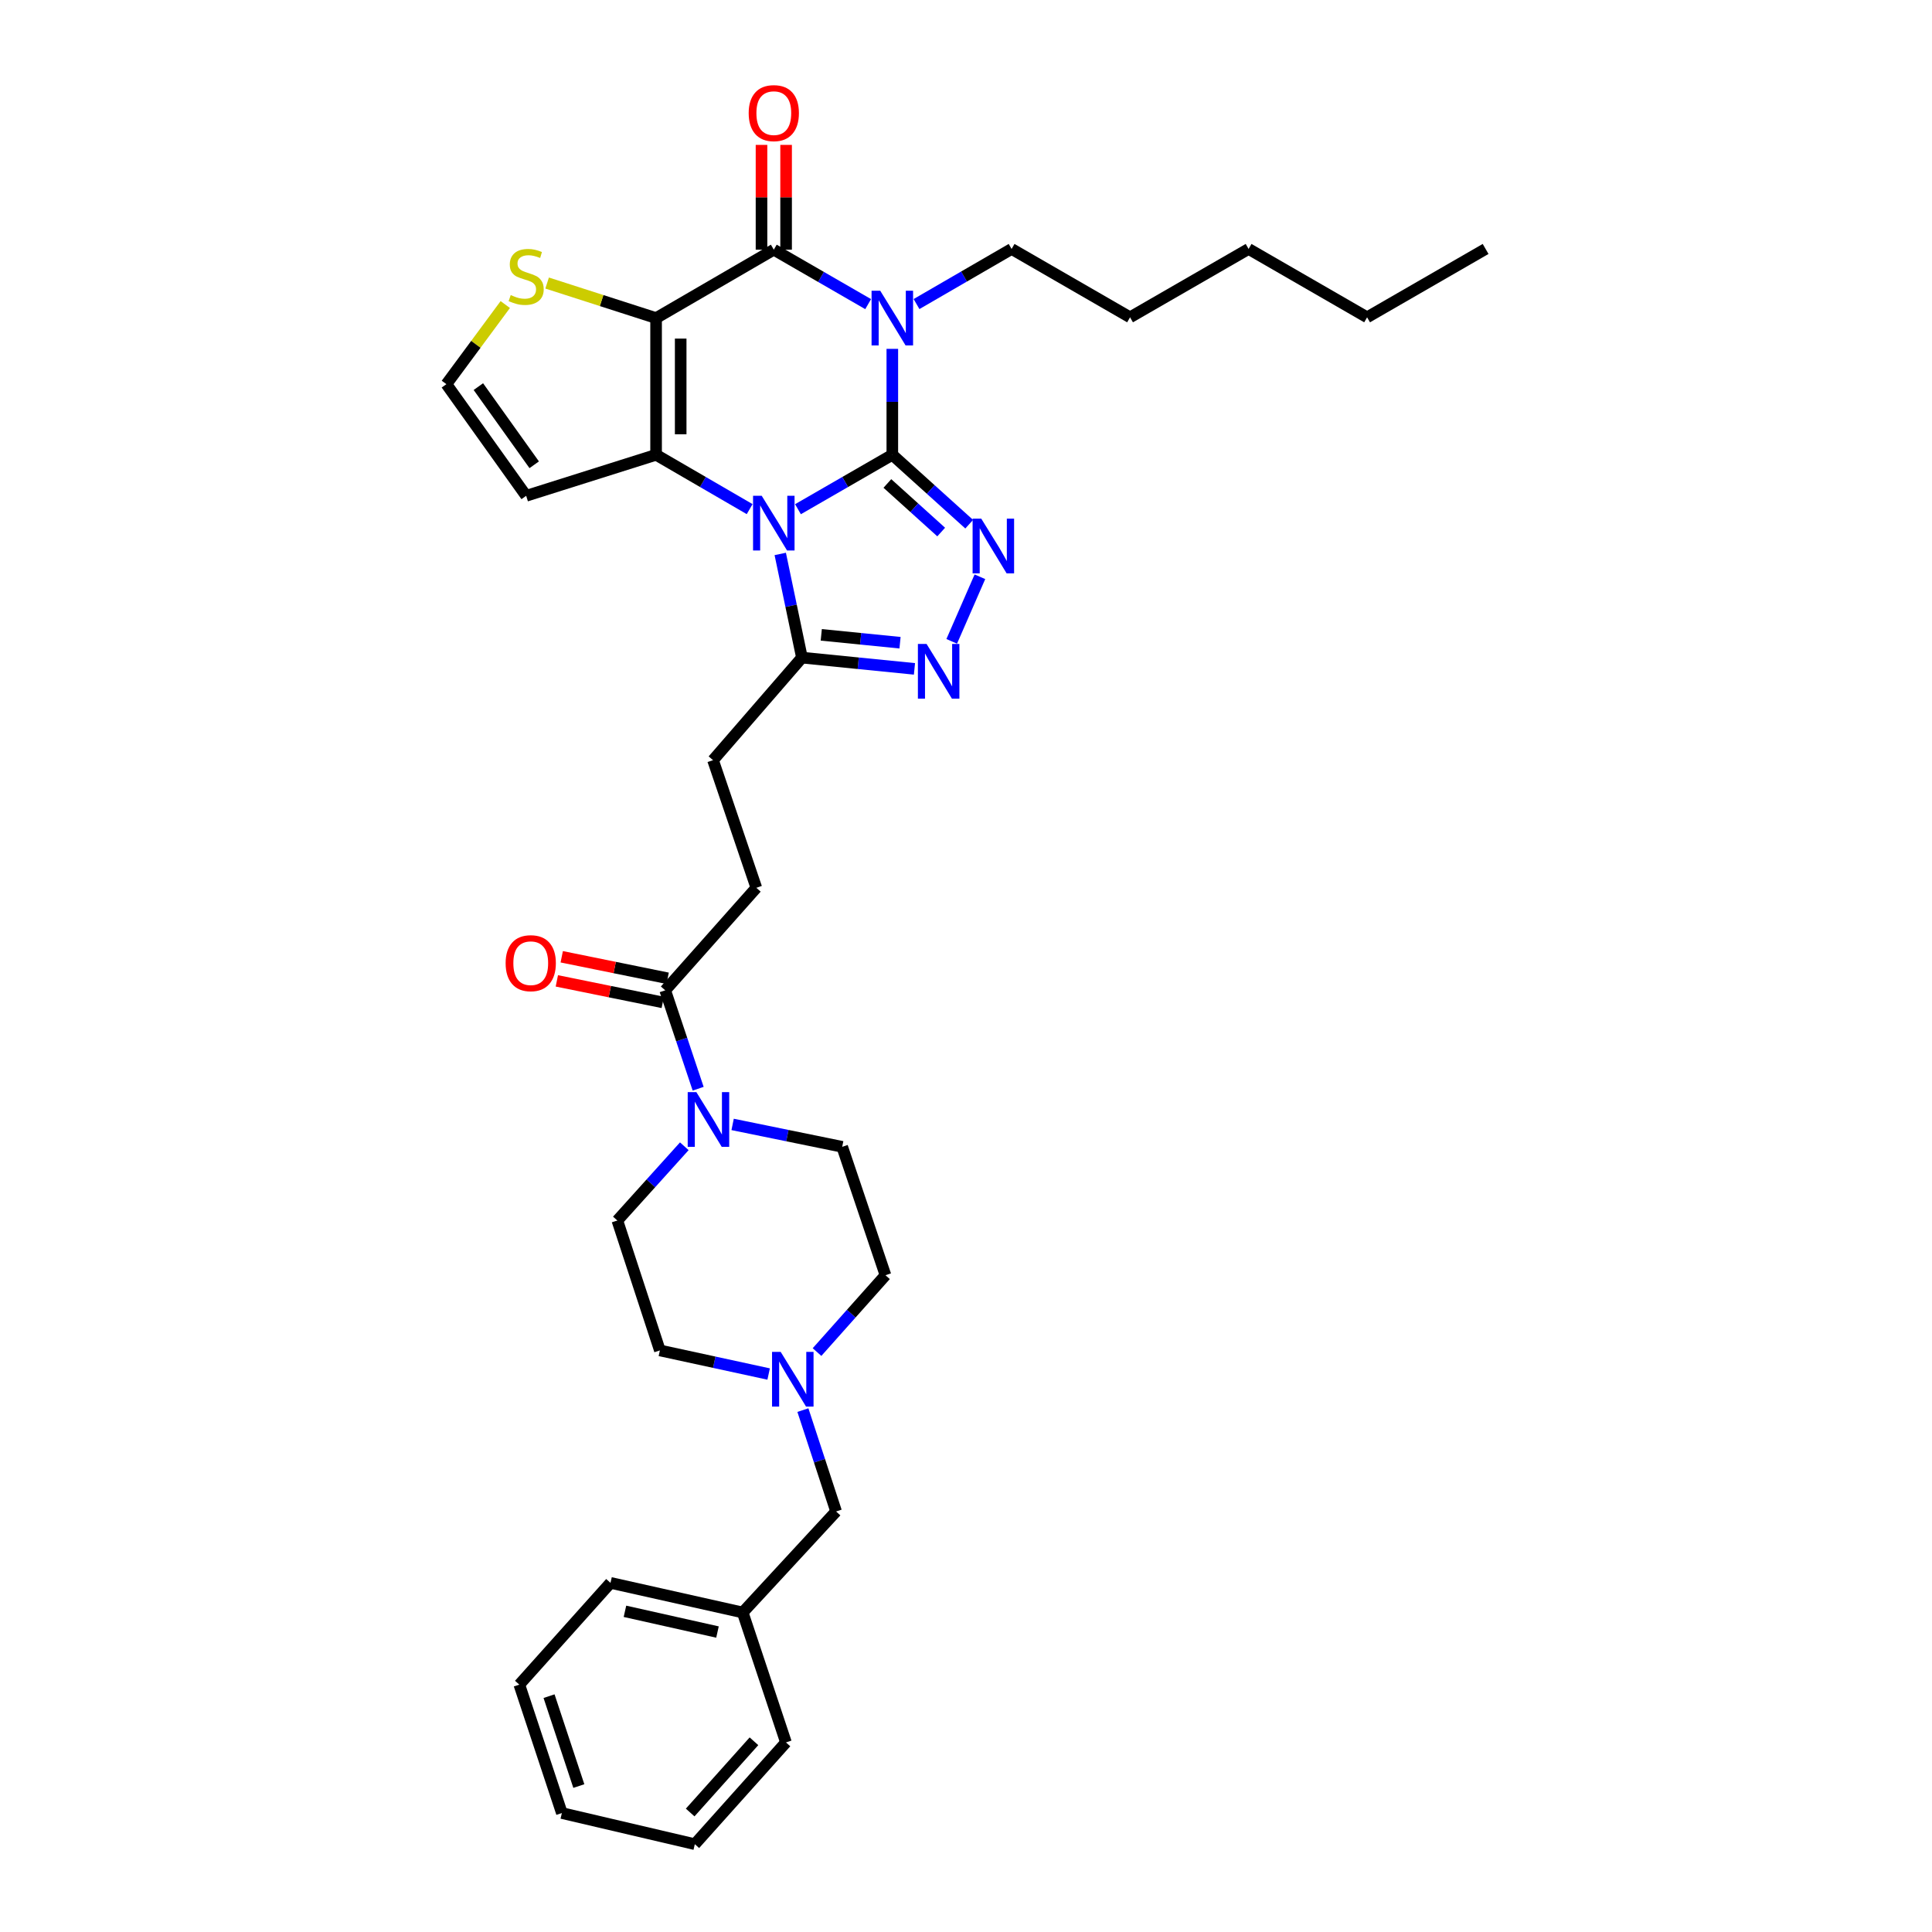 <?xml version='1.0' encoding='iso-8859-1'?>
<svg version='1.1' baseProfile='full'
              xmlns='http://www.w3.org/2000/svg'
                      xmlns:rdkit='http://www.rdkit.org/xml'
                      xmlns:xlink='http://www.w3.org/1999/xlink'
                  xml:space='preserve'
width='1000px' height='1000px' viewBox='0 0 1000 1000'>
<!-- END OF HEADER -->
<rect style='opacity:1.0;fill:#FFFFFF;stroke:none' width='1000' height='1000' x='0' y='0'> </rect>
<path class='bond-0' d='M 461.864,235.404 L 437.447,249.486' style='fill:none;fill-rule:evenodd;stroke:#000000;stroke-width:6px;stroke-linecap:butt;stroke-linejoin:miter;stroke-opacity:1' />
<path class='bond-0' d='M 437.447,249.486 L 413.03,263.567' style='fill:none;fill-rule:evenodd;stroke:#0000FF;stroke-width:6px;stroke-linecap:butt;stroke-linejoin:miter;stroke-opacity:1' />
<path class='bond-1' d='M 461.864,235.404 L 461.864,207.987' style='fill:none;fill-rule:evenodd;stroke:#000000;stroke-width:6px;stroke-linecap:butt;stroke-linejoin:miter;stroke-opacity:1' />
<path class='bond-1' d='M 461.864,207.987 L 461.864,180.569' style='fill:none;fill-rule:evenodd;stroke:#0000FF;stroke-width:6px;stroke-linecap:butt;stroke-linejoin:miter;stroke-opacity:1' />
<path class='bond-5' d='M 461.864,235.404 L 481.76,253.363' style='fill:none;fill-rule:evenodd;stroke:#000000;stroke-width:6px;stroke-linecap:butt;stroke-linejoin:miter;stroke-opacity:1' />
<path class='bond-5' d='M 481.76,253.363 L 501.656,271.322' style='fill:none;fill-rule:evenodd;stroke:#0000FF;stroke-width:6px;stroke-linecap:butt;stroke-linejoin:miter;stroke-opacity:1' />
<path class='bond-5' d='M 459.304,250.24 L 473.231,262.811' style='fill:none;fill-rule:evenodd;stroke:#000000;stroke-width:6px;stroke-linecap:butt;stroke-linejoin:miter;stroke-opacity:1' />
<path class='bond-5' d='M 473.231,262.811 L 487.158,275.383' style='fill:none;fill-rule:evenodd;stroke:#0000FF;stroke-width:6px;stroke-linecap:butt;stroke-linejoin:miter;stroke-opacity:1' />
<path class='bond-3' d='M 388.018,263.523 L 363.805,249.464' style='fill:none;fill-rule:evenodd;stroke:#0000FF;stroke-width:6px;stroke-linecap:butt;stroke-linejoin:miter;stroke-opacity:1' />
<path class='bond-3' d='M 363.805,249.464 L 339.592,235.404' style='fill:none;fill-rule:evenodd;stroke:#000000;stroke-width:6px;stroke-linecap:butt;stroke-linejoin:miter;stroke-opacity:1' />
<path class='bond-7' d='M 403.855,286.72 L 409.471,313.553' style='fill:none;fill-rule:evenodd;stroke:#0000FF;stroke-width:6px;stroke-linecap:butt;stroke-linejoin:miter;stroke-opacity:1' />
<path class='bond-7' d='M 409.471,313.553 L 415.086,340.386' style='fill:none;fill-rule:evenodd;stroke:#000000;stroke-width:6px;stroke-linecap:butt;stroke-linejoin:miter;stroke-opacity:1' />
<path class='bond-4' d='M 449.353,157.419 L 424.936,143.327' style='fill:none;fill-rule:evenodd;stroke:#0000FF;stroke-width:6px;stroke-linecap:butt;stroke-linejoin:miter;stroke-opacity:1' />
<path class='bond-4' d='M 424.936,143.327 L 400.519,129.234' style='fill:none;fill-rule:evenodd;stroke:#000000;stroke-width:6px;stroke-linecap:butt;stroke-linejoin:miter;stroke-opacity:1' />
<path class='bond-20' d='M 474.388,157.382 L 498.996,143.121' style='fill:none;fill-rule:evenodd;stroke:#0000FF;stroke-width:6px;stroke-linecap:butt;stroke-linejoin:miter;stroke-opacity:1' />
<path class='bond-20' d='M 498.996,143.121 L 523.604,128.859' style='fill:none;fill-rule:evenodd;stroke:#000000;stroke-width:6px;stroke-linecap:butt;stroke-linejoin:miter;stroke-opacity:1' />
<path class='bond-2' d='M 339.592,164.64 L 400.519,129.234' style='fill:none;fill-rule:evenodd;stroke:#000000;stroke-width:6px;stroke-linecap:butt;stroke-linejoin:miter;stroke-opacity:1' />
<path class='bond-9' d='M 339.592,164.64 L 311.391,155.569' style='fill:none;fill-rule:evenodd;stroke:#000000;stroke-width:6px;stroke-linecap:butt;stroke-linejoin:miter;stroke-opacity:1' />
<path class='bond-9' d='M 311.391,155.569 L 283.189,146.498' style='fill:none;fill-rule:evenodd;stroke:#CCCC00;stroke-width:6px;stroke-linecap:butt;stroke-linejoin:miter;stroke-opacity:1' />
<path class='bond-35' d='M 339.592,164.64 L 339.592,235.404' style='fill:none;fill-rule:evenodd;stroke:#000000;stroke-width:6px;stroke-linecap:butt;stroke-linejoin:miter;stroke-opacity:1' />
<path class='bond-35' d='M 352.321,175.255 L 352.321,224.789' style='fill:none;fill-rule:evenodd;stroke:#000000;stroke-width:6px;stroke-linecap:butt;stroke-linejoin:miter;stroke-opacity:1' />
<path class='bond-11' d='M 339.592,235.404 L 272.343,256.632' style='fill:none;fill-rule:evenodd;stroke:#000000;stroke-width:6px;stroke-linecap:butt;stroke-linejoin:miter;stroke-opacity:1' />
<path class='bond-14' d='M 406.884,129.234 L 406.884,102.116' style='fill:none;fill-rule:evenodd;stroke:#000000;stroke-width:6px;stroke-linecap:butt;stroke-linejoin:miter;stroke-opacity:1' />
<path class='bond-14' d='M 406.884,102.116 L 406.884,74.999' style='fill:none;fill-rule:evenodd;stroke:#FF0000;stroke-width:6px;stroke-linecap:butt;stroke-linejoin:miter;stroke-opacity:1' />
<path class='bond-14' d='M 394.155,129.234 L 394.155,102.116' style='fill:none;fill-rule:evenodd;stroke:#000000;stroke-width:6px;stroke-linecap:butt;stroke-linejoin:miter;stroke-opacity:1' />
<path class='bond-14' d='M 394.155,102.116 L 394.155,74.999' style='fill:none;fill-rule:evenodd;stroke:#FF0000;stroke-width:6px;stroke-linecap:butt;stroke-linejoin:miter;stroke-opacity:1' />
<path class='bond-6' d='M 507.202,298.535 L 492.608,331.963' style='fill:none;fill-rule:evenodd;stroke:#0000FF;stroke-width:6px;stroke-linecap:butt;stroke-linejoin:miter;stroke-opacity:1' />
<path class='bond-34' d='M 473.325,346.207 L 444.206,343.296' style='fill:none;fill-rule:evenodd;stroke:#0000FF;stroke-width:6px;stroke-linecap:butt;stroke-linejoin:miter;stroke-opacity:1' />
<path class='bond-34' d='M 444.206,343.296 L 415.086,340.386' style='fill:none;fill-rule:evenodd;stroke:#000000;stroke-width:6px;stroke-linecap:butt;stroke-linejoin:miter;stroke-opacity:1' />
<path class='bond-34' d='M 465.855,332.668 L 445.472,330.631' style='fill:none;fill-rule:evenodd;stroke:#0000FF;stroke-width:6px;stroke-linecap:butt;stroke-linejoin:miter;stroke-opacity:1' />
<path class='bond-34' d='M 445.472,330.631 L 425.088,328.594' style='fill:none;fill-rule:evenodd;stroke:#000000;stroke-width:6px;stroke-linecap:butt;stroke-linejoin:miter;stroke-opacity:1' />
<path class='bond-15' d='M 415.086,340.386 L 369.059,393.464' style='fill:none;fill-rule:evenodd;stroke:#000000;stroke-width:6px;stroke-linecap:butt;stroke-linejoin:miter;stroke-opacity:1' />
<path class='bond-8' d='M 361.364,563.52 L 352.836,538.058' style='fill:none;fill-rule:evenodd;stroke:#0000FF;stroke-width:6px;stroke-linecap:butt;stroke-linejoin:miter;stroke-opacity:1' />
<path class='bond-8' d='M 352.836,538.058 L 344.309,512.596' style='fill:none;fill-rule:evenodd;stroke:#000000;stroke-width:6px;stroke-linecap:butt;stroke-linejoin:miter;stroke-opacity:1' />
<path class='bond-16' d='M 379.203,581.999 L 407.561,587.796' style='fill:none;fill-rule:evenodd;stroke:#0000FF;stroke-width:6px;stroke-linecap:butt;stroke-linejoin:miter;stroke-opacity:1' />
<path class='bond-16' d='M 407.561,587.796 L 435.919,593.592' style='fill:none;fill-rule:evenodd;stroke:#000000;stroke-width:6px;stroke-linecap:butt;stroke-linejoin:miter;stroke-opacity:1' />
<path class='bond-17' d='M 354.196,593.304 L 336.867,612.52' style='fill:none;fill-rule:evenodd;stroke:#0000FF;stroke-width:6px;stroke-linecap:butt;stroke-linejoin:miter;stroke-opacity:1' />
<path class='bond-17' d='M 336.867,612.52 L 319.538,631.735' style='fill:none;fill-rule:evenodd;stroke:#000000;stroke-width:6px;stroke-linecap:butt;stroke-linejoin:miter;stroke-opacity:1' />
<path class='bond-36' d='M 261.527,157.635 L 246.29,178.24' style='fill:none;fill-rule:evenodd;stroke:#CCCC00;stroke-width:6px;stroke-linecap:butt;stroke-linejoin:miter;stroke-opacity:1' />
<path class='bond-36' d='M 246.29,178.24 L 231.053,198.845' style='fill:none;fill-rule:evenodd;stroke:#000000;stroke-width:6px;stroke-linecap:butt;stroke-linejoin:miter;stroke-opacity:1' />
<path class='bond-10' d='M 344.309,512.596 L 391.475,459.518' style='fill:none;fill-rule:evenodd;stroke:#000000;stroke-width:6px;stroke-linecap:butt;stroke-linejoin:miter;stroke-opacity:1' />
<path class='bond-19' d='M 345.575,506.359 L 318.165,500.792' style='fill:none;fill-rule:evenodd;stroke:#000000;stroke-width:6px;stroke-linecap:butt;stroke-linejoin:miter;stroke-opacity:1' />
<path class='bond-19' d='M 318.165,500.792 L 290.754,495.225' style='fill:none;fill-rule:evenodd;stroke:#FF0000;stroke-width:6px;stroke-linecap:butt;stroke-linejoin:miter;stroke-opacity:1' />
<path class='bond-19' d='M 343.042,518.833 L 315.631,513.266' style='fill:none;fill-rule:evenodd;stroke:#000000;stroke-width:6px;stroke-linecap:butt;stroke-linejoin:miter;stroke-opacity:1' />
<path class='bond-19' d='M 315.631,513.266 L 288.221,507.698' style='fill:none;fill-rule:evenodd;stroke:#FF0000;stroke-width:6px;stroke-linecap:butt;stroke-linejoin:miter;stroke-opacity:1' />
<path class='bond-13' d='M 272.343,256.632 L 231.053,198.845' style='fill:none;fill-rule:evenodd;stroke:#000000;stroke-width:6px;stroke-linecap:butt;stroke-linejoin:miter;stroke-opacity:1' />
<path class='bond-13' d='M 276.506,240.564 L 247.603,200.113' style='fill:none;fill-rule:evenodd;stroke:#000000;stroke-width:6px;stroke-linecap:butt;stroke-linejoin:miter;stroke-opacity:1' />
<path class='bond-12' d='M 397.849,711.193 L 369.7,705.085' style='fill:none;fill-rule:evenodd;stroke:#0000FF;stroke-width:6px;stroke-linecap:butt;stroke-linejoin:miter;stroke-opacity:1' />
<path class='bond-12' d='M 369.7,705.085 L 341.551,698.978' style='fill:none;fill-rule:evenodd;stroke:#000000;stroke-width:6px;stroke-linecap:butt;stroke-linejoin:miter;stroke-opacity:1' />
<path class='bond-21' d='M 415.577,729.865 L 424.171,756.097' style='fill:none;fill-rule:evenodd;stroke:#0000FF;stroke-width:6px;stroke-linecap:butt;stroke-linejoin:miter;stroke-opacity:1' />
<path class='bond-21' d='M 424.171,756.097 L 432.765,782.328' style='fill:none;fill-rule:evenodd;stroke:#000000;stroke-width:6px;stroke-linecap:butt;stroke-linejoin:miter;stroke-opacity:1' />
<path class='bond-37' d='M 422.892,699.826 L 440.606,679.941' style='fill:none;fill-rule:evenodd;stroke:#0000FF;stroke-width:6px;stroke-linecap:butt;stroke-linejoin:miter;stroke-opacity:1' />
<path class='bond-37' d='M 440.606,679.941 L 458.321,660.056' style='fill:none;fill-rule:evenodd;stroke:#000000;stroke-width:6px;stroke-linecap:butt;stroke-linejoin:miter;stroke-opacity:1' />
<path class='bond-18' d='M 369.059,393.464 L 391.475,459.518' style='fill:none;fill-rule:evenodd;stroke:#000000;stroke-width:6px;stroke-linecap:butt;stroke-linejoin:miter;stroke-opacity:1' />
<path class='bond-22' d='M 435.919,593.592 L 458.321,660.056' style='fill:none;fill-rule:evenodd;stroke:#000000;stroke-width:6px;stroke-linecap:butt;stroke-linejoin:miter;stroke-opacity:1' />
<path class='bond-23' d='M 319.538,631.735 L 341.551,698.978' style='fill:none;fill-rule:evenodd;stroke:#000000;stroke-width:6px;stroke-linecap:butt;stroke-linejoin:miter;stroke-opacity:1' />
<path class='bond-27' d='M 523.604,128.859 L 584.914,164.237' style='fill:none;fill-rule:evenodd;stroke:#000000;stroke-width:6px;stroke-linecap:butt;stroke-linejoin:miter;stroke-opacity:1' />
<path class='bond-24' d='M 432.765,782.328 L 384.418,834.621' style='fill:none;fill-rule:evenodd;stroke:#000000;stroke-width:6px;stroke-linecap:butt;stroke-linejoin:miter;stroke-opacity:1' />
<path class='bond-25' d='M 384.418,834.621 L 315.995,819.291' style='fill:none;fill-rule:evenodd;stroke:#000000;stroke-width:6px;stroke-linecap:butt;stroke-linejoin:miter;stroke-opacity:1' />
<path class='bond-25' d='M 371.371,844.742 L 323.475,834.011' style='fill:none;fill-rule:evenodd;stroke:#000000;stroke-width:6px;stroke-linecap:butt;stroke-linejoin:miter;stroke-opacity:1' />
<path class='bond-26' d='M 384.418,834.621 L 406.806,901.87' style='fill:none;fill-rule:evenodd;stroke:#000000;stroke-width:6px;stroke-linecap:butt;stroke-linejoin:miter;stroke-opacity:1' />
<path class='bond-31' d='M 315.995,819.291 L 268.8,871.965' style='fill:none;fill-rule:evenodd;stroke:#000000;stroke-width:6px;stroke-linecap:butt;stroke-linejoin:miter;stroke-opacity:1' />
<path class='bond-32' d='M 406.806,901.87 L 359.64,954.545' style='fill:none;fill-rule:evenodd;stroke:#000000;stroke-width:6px;stroke-linecap:butt;stroke-linejoin:miter;stroke-opacity:1' />
<path class='bond-32' d='M 390.248,901.281 L 357.232,938.153' style='fill:none;fill-rule:evenodd;stroke:#000000;stroke-width:6px;stroke-linecap:butt;stroke-linejoin:miter;stroke-opacity:1' />
<path class='bond-29' d='M 584.914,164.237 L 646.272,128.859' style='fill:none;fill-rule:evenodd;stroke:#000000;stroke-width:6px;stroke-linecap:butt;stroke-linejoin:miter;stroke-opacity:1' />
<path class='bond-28' d='M 707.61,164.237 L 646.272,128.859' style='fill:none;fill-rule:evenodd;stroke:#000000;stroke-width:6px;stroke-linecap:butt;stroke-linejoin:miter;stroke-opacity:1' />
<path class='bond-30' d='M 707.61,164.237 L 768.947,128.859' style='fill:none;fill-rule:evenodd;stroke:#000000;stroke-width:6px;stroke-linecap:butt;stroke-linejoin:miter;stroke-opacity:1' />
<path class='bond-38' d='M 268.8,871.965 L 290.821,938.43' style='fill:none;fill-rule:evenodd;stroke:#000000;stroke-width:6px;stroke-linecap:butt;stroke-linejoin:miter;stroke-opacity:1' />
<path class='bond-38' d='M 284.186,877.932 L 299.6,924.457' style='fill:none;fill-rule:evenodd;stroke:#000000;stroke-width:6px;stroke-linecap:butt;stroke-linejoin:miter;stroke-opacity:1' />
<path class='bond-33' d='M 359.64,954.545 L 290.821,938.43' style='fill:none;fill-rule:evenodd;stroke:#000000;stroke-width:6px;stroke-linecap:butt;stroke-linejoin:miter;stroke-opacity:1' />
<path  class='atom-1' d='M 394.259 256.622
L 403.539 271.622
Q 404.459 273.102, 405.939 275.782
Q 407.419 278.462, 407.499 278.622
L 407.499 256.622
L 411.259 256.622
L 411.259 284.942
L 407.379 284.942
L 397.419 268.542
Q 396.259 266.622, 395.019 264.422
Q 393.819 262.222, 393.459 261.542
L 393.459 284.942
L 389.779 284.942
L 389.779 256.622
L 394.259 256.622
' fill='#0000FF'/>
<path  class='atom-2' d='M 455.604 150.48
L 464.884 165.48
Q 465.804 166.96, 467.284 169.64
Q 468.764 172.32, 468.844 172.48
L 468.844 150.48
L 472.604 150.48
L 472.604 178.8
L 468.724 178.8
L 458.764 162.4
Q 457.604 160.48, 456.364 158.28
Q 455.164 156.08, 454.804 155.4
L 454.804 178.8
L 451.124 178.8
L 451.124 150.48
L 455.604 150.48
' fill='#0000FF'/>
<path  class='atom-6' d='M 507.897 268.446
L 517.177 283.446
Q 518.097 284.926, 519.577 287.606
Q 521.057 290.286, 521.137 290.446
L 521.137 268.446
L 524.897 268.446
L 524.897 296.766
L 521.017 296.766
L 511.057 280.366
Q 509.897 278.446, 508.657 276.246
Q 507.457 274.046, 507.097 273.366
L 507.097 296.766
L 503.417 296.766
L 503.417 268.446
L 507.897 268.446
' fill='#0000FF'/>
<path  class='atom-7' d='M 479.583 333.298
L 488.863 348.298
Q 489.783 349.778, 491.263 352.458
Q 492.743 355.138, 492.823 355.298
L 492.823 333.298
L 496.583 333.298
L 496.583 361.618
L 492.703 361.618
L 482.743 345.218
Q 481.583 343.298, 480.343 341.098
Q 479.143 338.898, 478.783 338.218
L 478.783 361.618
L 475.103 361.618
L 475.103 333.298
L 479.583 333.298
' fill='#0000FF'/>
<path  class='atom-9' d='M 360.437 565.282
L 369.717 580.282
Q 370.637 581.762, 372.117 584.442
Q 373.597 587.122, 373.677 587.282
L 373.677 565.282
L 377.437 565.282
L 377.437 593.602
L 373.557 593.602
L 363.597 577.202
Q 362.437 575.282, 361.197 573.082
Q 359.997 570.882, 359.637 570.202
L 359.637 593.602
L 355.957 593.602
L 355.957 565.282
L 360.437 565.282
' fill='#0000FF'/>
<path  class='atom-10' d='M 264.343 152.729
Q 264.663 152.849, 265.983 153.409
Q 267.303 153.969, 268.743 154.329
Q 270.223 154.649, 271.663 154.649
Q 274.343 154.649, 275.903 153.369
Q 277.463 152.049, 277.463 149.769
Q 277.463 148.209, 276.663 147.249
Q 275.903 146.289, 274.703 145.769
Q 273.503 145.249, 271.503 144.649
Q 268.983 143.889, 267.463 143.169
Q 265.983 142.449, 264.903 140.929
Q 263.863 139.409, 263.863 136.849
Q 263.863 133.289, 266.263 131.089
Q 268.703 128.889, 273.503 128.889
Q 276.783 128.889, 280.503 130.449
L 279.583 133.529
Q 276.183 132.129, 273.623 132.129
Q 270.863 132.129, 269.343 133.289
Q 267.823 134.409, 267.863 136.369
Q 267.863 137.889, 268.623 138.809
Q 269.423 139.729, 270.543 140.249
Q 271.703 140.769, 273.623 141.369
Q 276.183 142.169, 277.703 142.969
Q 279.223 143.769, 280.303 145.409
Q 281.423 147.009, 281.423 149.769
Q 281.423 153.689, 278.783 155.809
Q 276.183 157.889, 271.823 157.889
Q 269.303 157.889, 267.383 157.329
Q 265.503 156.809, 263.263 155.889
L 264.343 152.729
' fill='#CCCC00'/>
<path  class='atom-13' d='M 404.089 699.745
L 413.369 714.745
Q 414.289 716.225, 415.769 718.905
Q 417.249 721.585, 417.329 721.745
L 417.329 699.745
L 421.089 699.745
L 421.089 728.065
L 417.209 728.065
L 407.249 711.665
Q 406.089 709.745, 404.849 707.545
Q 403.649 705.345, 403.289 704.665
L 403.289 728.065
L 399.609 728.065
L 399.609 699.745
L 404.089 699.745
' fill='#0000FF'/>
<path  class='atom-15' d='M 387.519 58.55
Q 387.519 51.75, 390.879 47.95
Q 394.239 44.15, 400.519 44.15
Q 406.799 44.15, 410.159 47.95
Q 413.519 51.75, 413.519 58.55
Q 413.519 65.43, 410.119 69.35
Q 406.719 73.23, 400.519 73.23
Q 394.279 73.23, 390.879 69.35
Q 387.519 65.47, 387.519 58.55
M 400.519 70.03
Q 404.839 70.03, 407.159 67.15
Q 409.519 64.23, 409.519 58.55
Q 409.519 52.99, 407.159 50.19
Q 404.839 47.35, 400.519 47.35
Q 396.199 47.35, 393.839 50.15
Q 391.519 52.95, 391.519 58.55
Q 391.519 64.27, 393.839 67.15
Q 396.199 70.03, 400.519 70.03
' fill='#FF0000'/>
<path  class='atom-20' d='M 261.712 498.541
Q 261.712 491.741, 265.072 487.941
Q 268.432 484.141, 274.712 484.141
Q 280.992 484.141, 284.352 487.941
Q 287.712 491.741, 287.712 498.541
Q 287.712 505.421, 284.312 509.341
Q 280.912 513.221, 274.712 513.221
Q 268.472 513.221, 265.072 509.341
Q 261.712 505.461, 261.712 498.541
M 274.712 510.021
Q 279.032 510.021, 281.352 507.141
Q 283.712 504.221, 283.712 498.541
Q 283.712 492.981, 281.352 490.181
Q 279.032 487.341, 274.712 487.341
Q 270.392 487.341, 268.032 490.141
Q 265.712 492.941, 265.712 498.541
Q 265.712 504.261, 268.032 507.141
Q 270.392 510.021, 274.712 510.021
' fill='#FF0000'/>
</svg>
